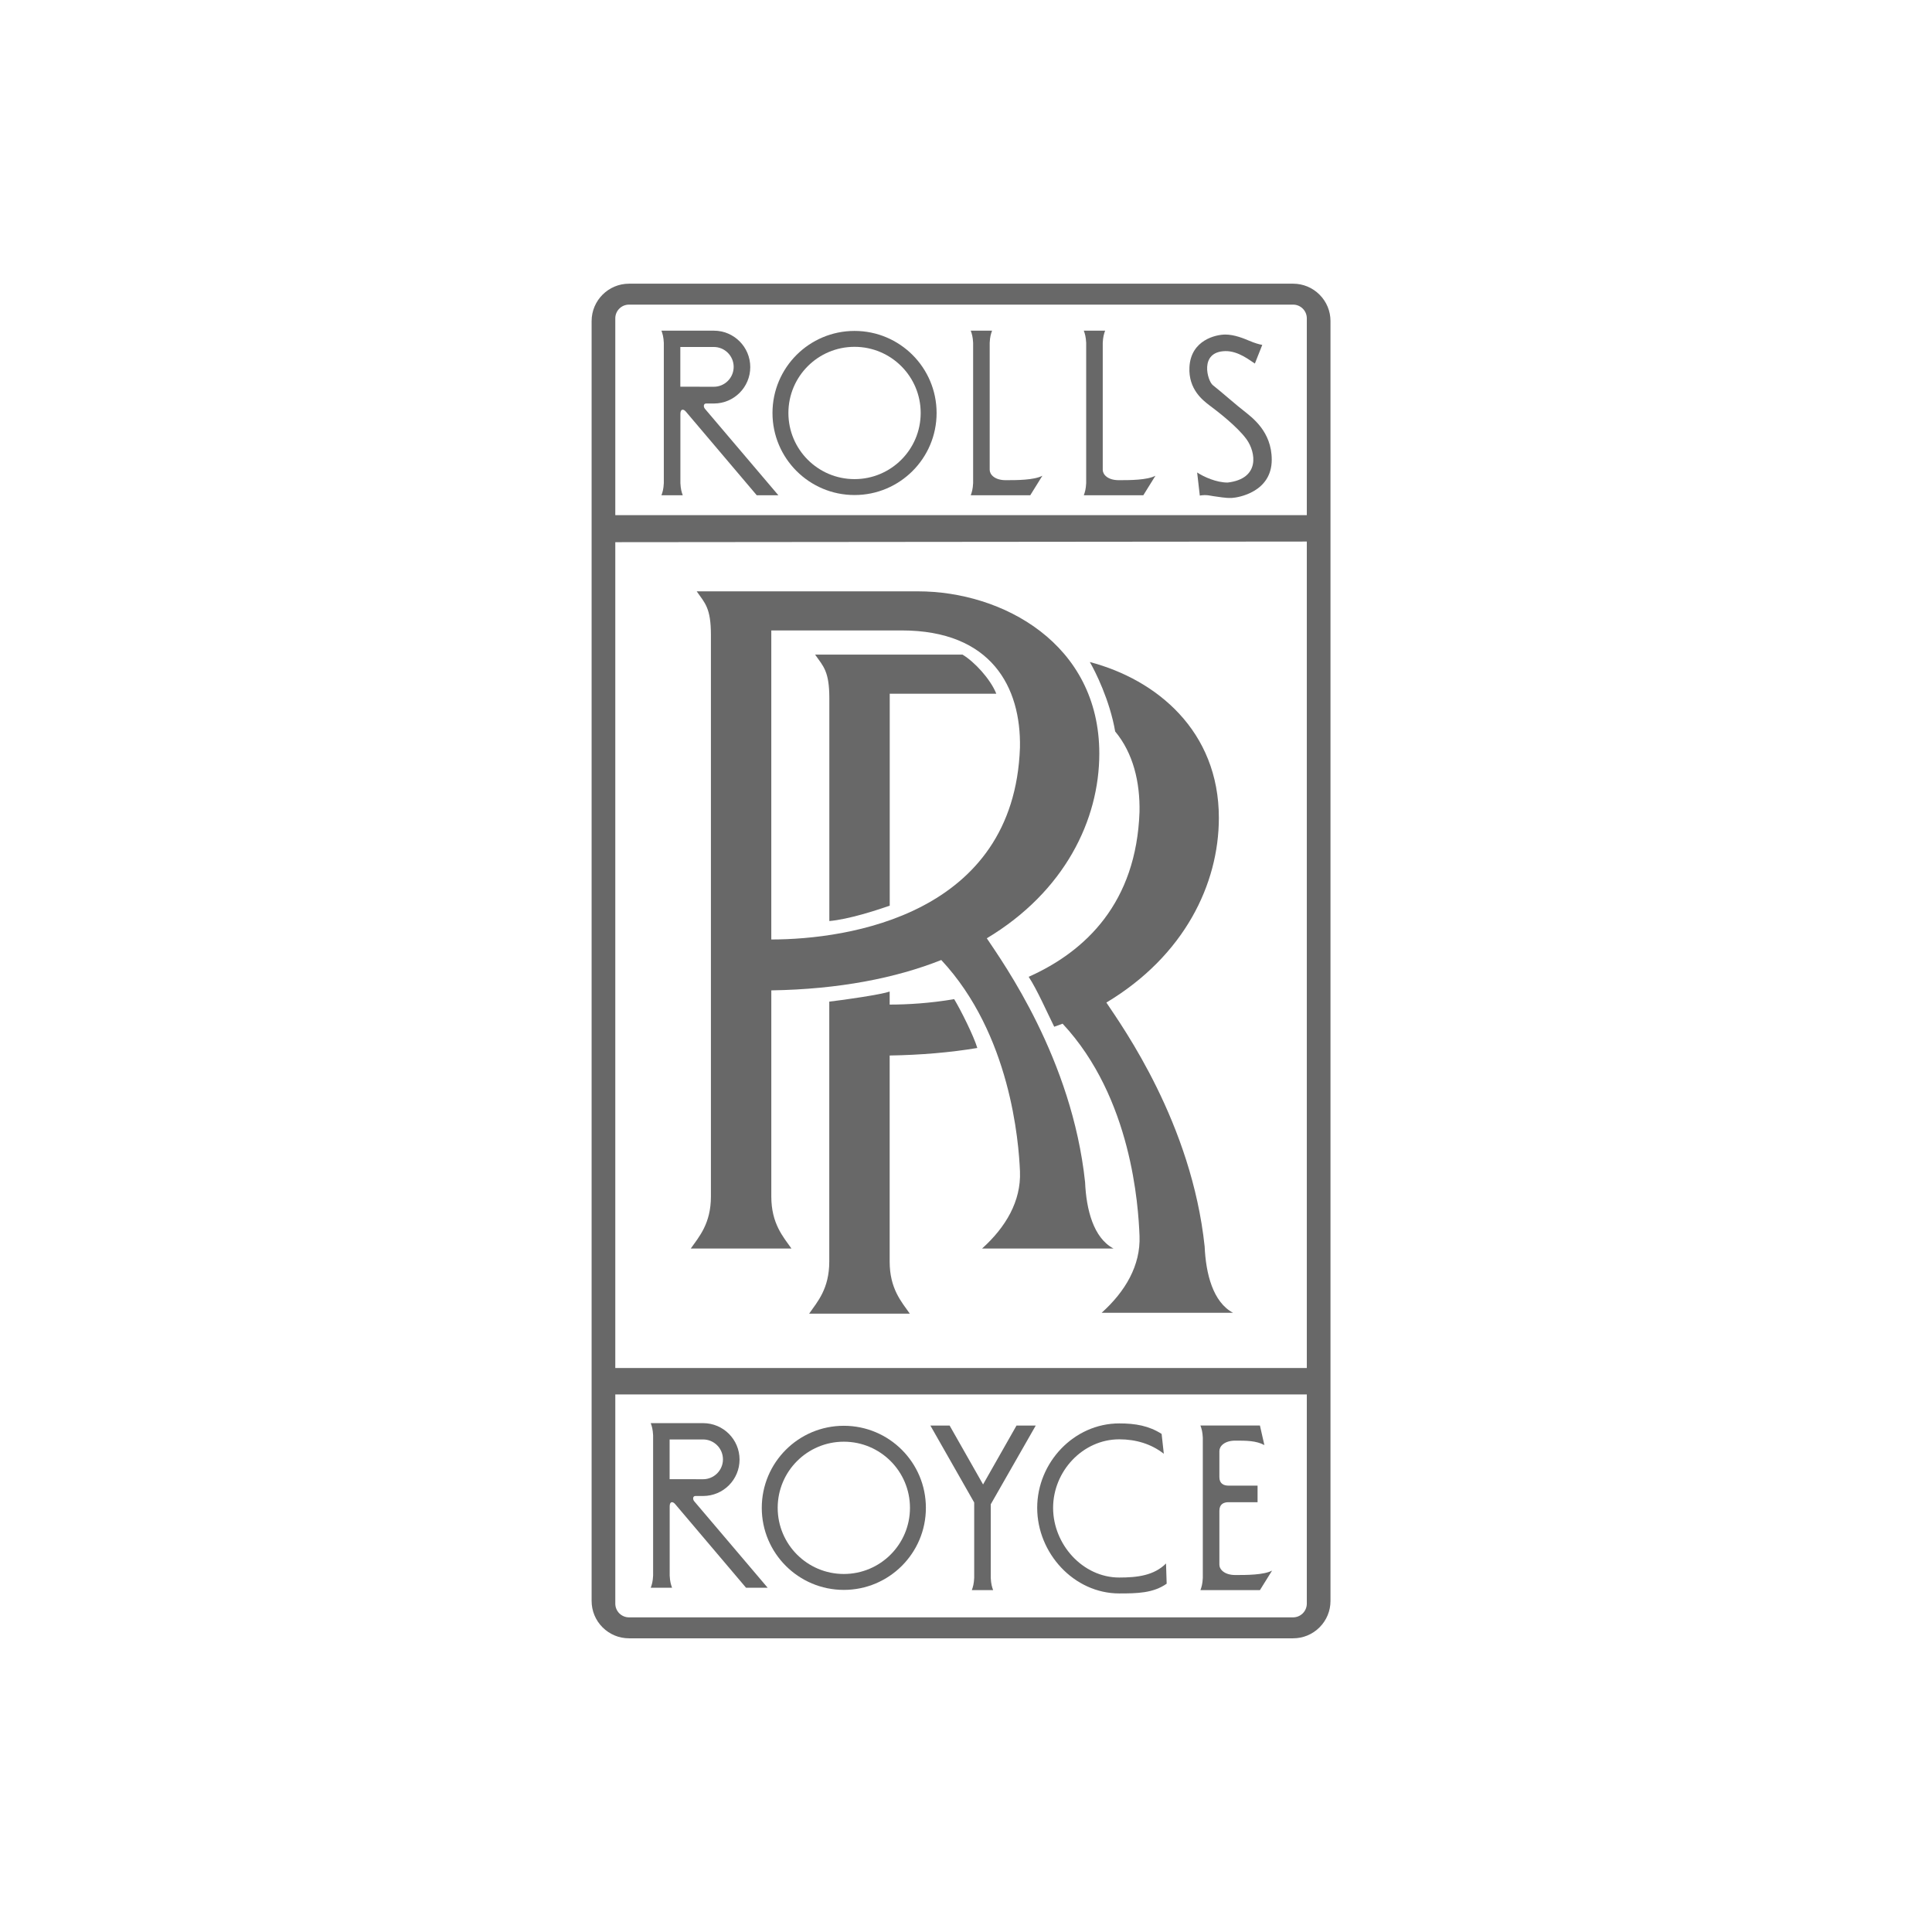 <svg xmlns="http://www.w3.org/2000/svg" xmlns:xlink="http://www.w3.org/1999/xlink" id="Vrstva_1" x="0px" y="0px" width="283px" height="283px" viewBox="0 0 283 283" xml:space="preserve"><g>	<g>		<path fill="#686868" d="M191.422,75.456H90.128V46.633c0-0.538,0.209-1.043,0.589-1.423c0.38-0.38,0.885-0.589,1.422-0.589h97.271   c0.537,0,1.042,0.209,1.422,0.589c0.381,0.38,0.59,0.886,0.59,1.423V75.456L191.422,75.456z M191.422,200.384H90.128V79.418   l101.294-0.092V200.384L191.422,200.384z M191.422,234.898c0,1.11-0.902,2.013-2.012,2.013H92.14c-0.537,0-1.042-0.21-1.422-0.589   c-0.38-0.381-0.589-0.886-0.589-1.424V204.26h101.294V234.898L191.422,234.898z M193.285,43.16   c-1.035-1.035-2.412-1.605-3.875-1.605H92.14c-3.022,0-5.48,2.459-5.48,5.481v187.463c0,1.464,0.57,2.841,1.605,3.876   c1.036,1.035,2.412,1.605,3.875,1.605h97.271c1.463,0,2.84-0.57,3.875-1.605s1.605-2.412,1.605-3.876V47.036   C194.891,45.573,194.32,44.196,193.285,43.16z"></path>		<path fill="#686868" d="M142.195,72.548c0.174-0.477,0.305-0.911,0.348-1.778V50.216c-0.043-0.867-0.174-1.301-0.348-1.778h3.123   c-0.174,0.478-0.305,0.911-0.348,1.778v18.603c0,0.693,0.737,1.517,2.342,1.517s4.162,0,5.377-0.65l-1.777,2.862H142.195z"></path>		<path fill="#686868" d="M158.756,72.548c0.174-0.477,0.304-0.911,0.348-1.778V50.216c-0.044-0.867-0.174-1.301-0.348-1.778h3.122   c-0.173,0.478-0.304,0.911-0.347,1.778v18.603c0,0.693,0.737,1.517,2.342,1.517s4.162,0,5.377-0.65l-1.777,2.862H158.756z"></path>		<path fill="#686868" d="M183.814,53.254l1.084-2.732c-0.477-0.087-1.084-0.26-1.908-0.607c-0.769-0.324-2.168-0.911-3.512-0.911   c-1.345,0-5.037,0.784-5.248,4.77c-0.173,3.295,2.039,4.9,2.863,5.55c1.17,0.867,4.162,3.165,5.506,5.03   c1.345,1.865,2.039,5.767-2.775,6.331c-1.647,0-3.469-0.824-4.466-1.475l0.39,3.382c0.998-0.173,1.564,0.036,1.995,0.087   c0.737,0.086,1.735,0.304,2.688,0.26c0.954-0.043,5.854-0.868,5.854-5.594c0-4.163-2.904-6.2-4.076-7.154   c-0.823-0.607-3.531-2.979-4.553-3.772c-0.78-0.607-2.037-4.9,1.822-4.987C181.431,51.389,183.164,52.864,183.814,53.254z"></path>		<path fill="#686868" d="M145.127,231.145c0.044,0.867,0.174,1.301,0.347,1.777h-3.122c0.174-0.477,0.304-0.91,0.348-1.777v-11.058   l-6.418-11.273h2.818l4.9,8.629l4.9-8.629h2.818l-6.592,11.534V231.145z"></path>		<path fill="#686868" d="M184.209,217.616h-4.25c-0.737,0-1.344-0.304-1.344-1.258v-3.816c0-0.693,0.736-1.518,2.342-1.518   c1.604,0,3.035,0,4.249,0.65l-0.651-2.862h-8.715c0.174,0.478,0.303,0.911,0.347,1.778v20.554   c-0.044,0.867-0.173,1.301-0.347,1.777h8.715l1.779-2.861c-1.215,0.65-3.773,0.65-5.377,0.65c-1.605,0-2.342-0.824-2.342-1.518   v-7.892c0-0.954,0.606-1.258,1.344-1.258h4.25V217.616z"></path>		<path fill="#686868" d="M170.476,212.947c-1.846-1.445-4.097-2.115-6.528-2.115c-5.352,0-9.689,4.685-9.689,10.036   c0,5.351,4.338,10.209,9.689,10.209c2.675,0,5.098-0.304,6.851-2.057l0.095,2.959c-1.961,1.392-4.358,1.429-6.945,1.429   c-6.639,0-12.02-5.902-12.02-12.54s5.381-12.366,12.02-12.366c2.379,0,4.338,0.345,6.205,1.538L170.476,212.947z"></path>		<path fill="#686868" d="M125.173,70.182c-5.351,0-9.688-4.338-9.688-9.689c0-5.351,4.338-9.689,9.688-9.689   c5.351,0,9.689,4.338,9.689,9.689C134.862,65.844,130.524,70.182,125.173,70.182L125.173,70.182z M125.173,48.474   c-6.638,0-12.019,5.381-12.019,12.019c0,6.639,5.381,12.02,12.019,12.02c6.638,0,12.02-5.381,12.02-12.02   C137.192,53.855,131.811,48.474,125.173,48.474z"></path>		<path fill="#686868" d="M123.604,230.557c-5.351,0-9.688-4.338-9.688-9.688c0-5.352,4.338-9.689,9.688-9.689   c5.351,0,9.689,4.338,9.689,9.689C133.293,226.219,128.955,230.557,123.604,230.557L123.604,230.557z M123.604,208.849   c-6.638,0-12.019,5.381-12.019,12.02c0,6.638,5.381,12.019,12.019,12.019c6.638,0,12.02-5.381,12.02-12.019   C135.624,214.229,130.242,208.849,123.604,208.849z"></path>		<path fill="#686868" d="M99.655,56.644v-5.818h4.9c1.609,0,2.913,1.304,2.913,2.913c0,1.608-1.304,2.913-2.913,2.913   L99.655,56.644L99.655,56.644z M103.263,59.886c-0.26-0.303-0.217-0.78,0.174-0.78l1.127,0.001c2.947,0,5.335-2.389,5.335-5.335   s-2.389-5.335-5.335-5.335l-7.675,0.001c0.173,0.477,0.303,0.911,0.347,1.778V70.77c-0.043,0.867-0.173,1.301-0.347,1.777h3.122   c-0.174-0.477-0.304-0.911-0.347-1.777V60.623c0-0.78,0.477-0.737,0.824-0.303l10.363,12.228h3.166L103.263,59.886z"></path>		<path fill="#686868" d="M98.086,216.669v-5.817h4.9c1.608,0,2.913,1.304,2.913,2.913c0,1.608-1.304,2.913-2.913,2.913   L98.086,216.669L98.086,216.669z M101.695,219.912c-0.261-0.304-0.217-0.78,0.173-0.78l1.128,0.001   c2.946,0,5.334-2.389,5.334-5.335s-2.388-5.335-5.334-5.335l-7.675,0.002c0.173,0.477,0.303,0.91,0.347,1.777v20.554   c-0.043,0.867-0.173,1.301-0.347,1.777h3.122c-0.173-0.477-0.303-0.91-0.347-1.777v-10.146c0-0.78,0.477-0.737,0.824-0.304   l10.363,12.228h3.166L101.695,219.912z"></path>		<path fill="#686868" d="M112.98,137.615v-45.27h19.079c13.182,0,17.518,8.326,17.345,17.171   C148.537,133.973,124.254,137.615,112.98,137.615L112.98,137.615z M143.854,182.885h19.253c-2.948-1.561-3.989-5.724-4.163-9.713   c-1.907-18.038-11.968-32.087-14.396-35.73c11.428-6.855,16.479-17.359,16.479-27.058c0-16.131-14.223-23.763-26.538-23.763   h-32.435c1.214,1.735,2.082,2.428,2.082,6.417v82.214c0,3.99-1.735,5.898-2.949,7.632h14.743   c-1.214-1.733-2.949-3.642-2.949-7.632v-30.182c9.936-0.16,18.239-1.803,24.896-4.448c10.141,10.868,11.355,26.651,11.529,30.988   C149.577,175.947,147.322,179.764,143.854,182.885z"></path>		<path fill="#686868" d="M130.318,154.61c4.567-0.069,8.962-0.452,12.84-1.102c-0.525-1.76-2.433-5.576-3.39-7.152   c-3.545,0.602-6.845,0.796-9.45,0.796v-1.908c-1.214,0.434-6.591,1.215-8.846,1.475v38.071c0,3.989-1.734,5.897-2.949,7.632   h14.744c-1.214-1.734-2.949-3.643-2.949-7.632V154.61z"></path>		<path fill="#686868" d="M145.938,101.615h-15.61v31.047c-1.995,0.694-5.984,1.995-8.846,2.254v-32.608   c0-3.989-0.867-4.683-2.082-6.417h21.595C142.729,96.932,145.07,99.446,145.938,101.615z"></path>		<path fill="#686868" d="M163.351,107.146c2.638,3.175,3.651,7.417,3.565,11.786c-0.469,13.25-7.813,20.39-16.236,24.152   c1.233,1.864,2.783,5.393,3.743,7.314c0.237-0.09,0.992-0.355,1.226-0.448c10.141,10.869,11.095,26.739,11.268,31.075   c0.174,4.337-2.081,8.152-5.55,11.274h19.253c-2.949-1.562-3.99-5.724-4.163-9.713c-1.908-18.039-11.968-32.088-14.396-35.73   c11.428-6.855,16.478-17.359,16.478-27.058c0-12.729-9.115-20.251-18.901-22.822C160.412,98.292,162.561,102.559,163.351,107.146z   "></path>	</g></g></svg>